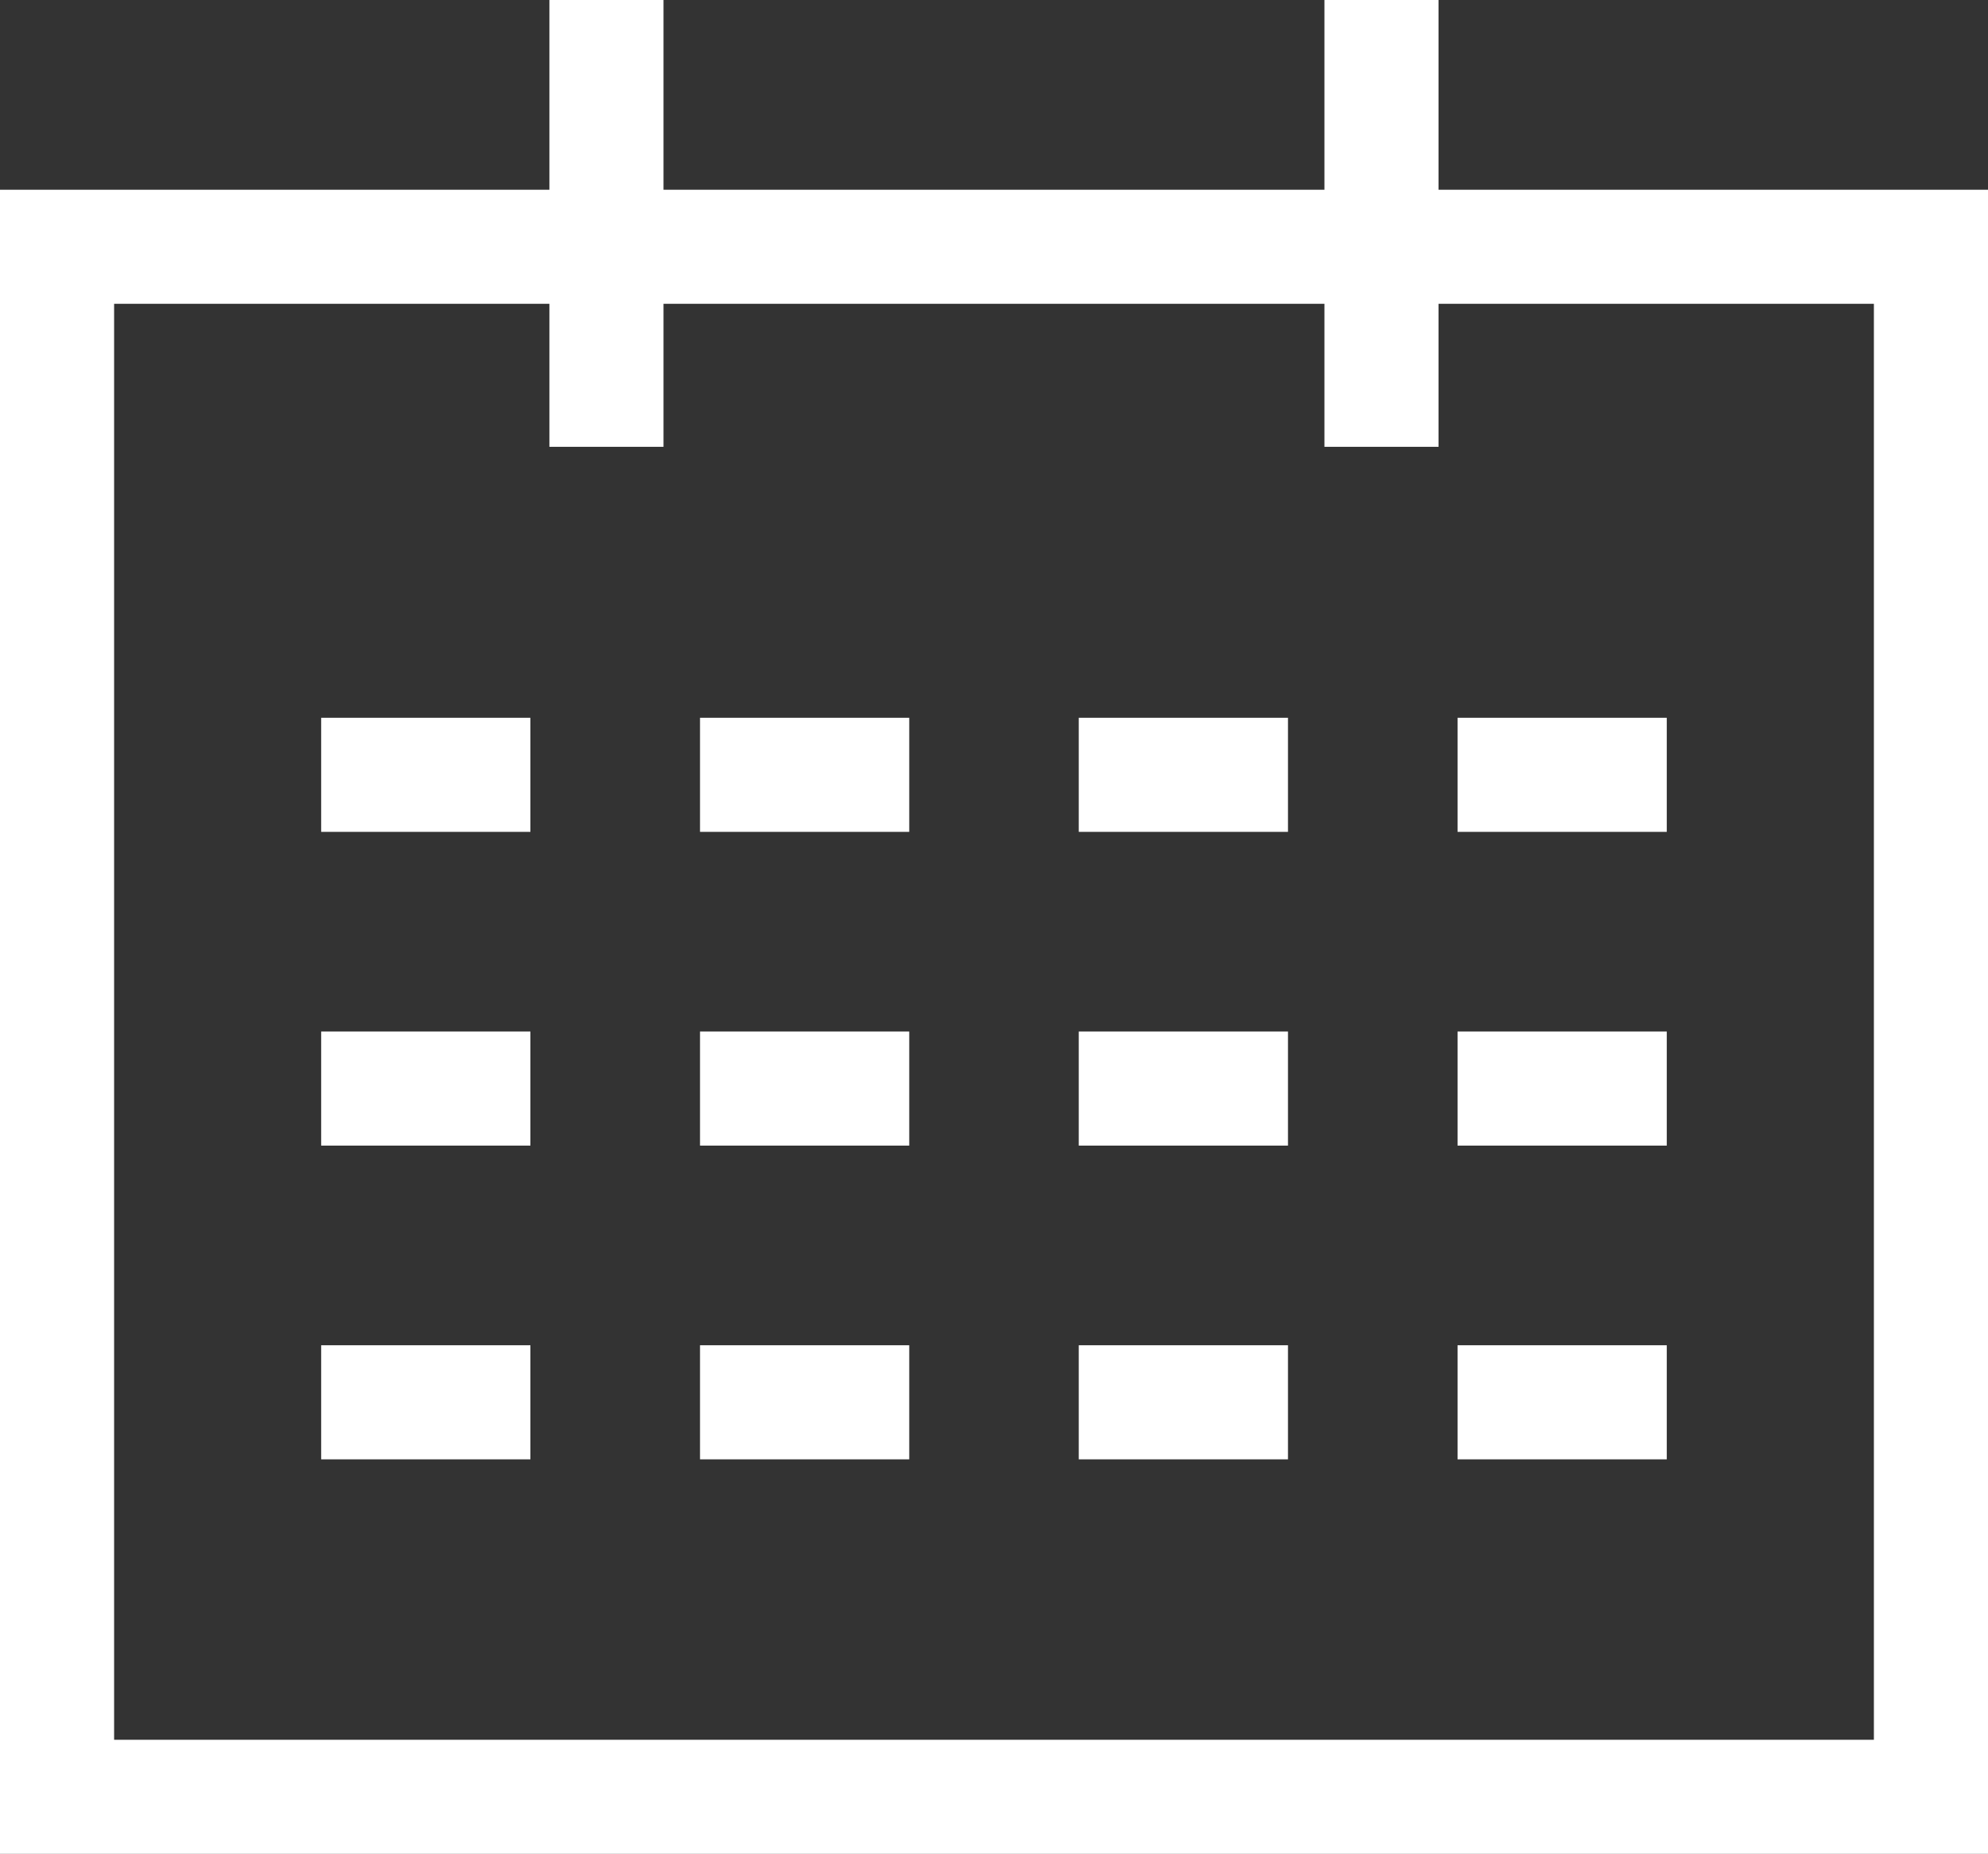 <?xml version="1.0" encoding="utf-8"?>
<!-- Generator: Adobe Illustrator 16.0.0, SVG Export Plug-In . SVG Version: 6.00 Build 0)  -->
<!DOCTYPE svg PUBLIC "-//W3C//DTD SVG 1.1//EN" "http://www.w3.org/Graphics/SVG/1.1/DTD/svg11.dtd">
<svg version="1.1" id="レイヤー_1" xmlns="http://www.w3.org/2000/svg" xmlns:xlink="http://www.w3.org/1999/xlink" x="0px"
	 y="0px" width="34.843px" height="32.499px" viewBox="0 0 34.843 32.499" enable-background="new 0 0 34.843 32.499"
	 xml:space="preserve">
<rect x="0" y="0" width="34.843" height="32.499" fill="#333333" stroke="none"/>
<g>
	<defs>
		<rect id="SVGID_1_" y="0" width="34.843" height="32.499"/>
	</defs>
	<clipPath id="SVGID_2_">
		<use xlink:href="#SVGID_1_"  overflow="visible"/>
	</clipPath>
	
		<rect x="1" y="4.326" clip-path="url(#SVGID_2_)" fill="none" stroke="#FFFFFF" stroke-width="2" stroke-miterlimit="10" width="32.843" height="27.173"/>
</g>
<path fill="#FFFFFF" d="M10.63,0v7.834V0z"/>
<line fill="none" stroke="#FFFFFF" stroke-width="2" stroke-miterlimit="10" x1="10.629" y1="0" x2="10.629" y2="7.833"/>
<path fill="#FFFFFF" d="M24.213,0v7.834V0z"/>
<line fill="none" stroke="#FFFFFF" stroke-width="2" stroke-miterlimit="10" x1="24.213" y1="0" x2="24.213" y2="7.833"/>
<path fill="#FFFFFF" d="M5.629,13.583h3.667H5.629z"/>
<line fill="none" stroke="#FFFFFF" stroke-width="2" stroke-miterlimit="10" x1="5.629" y1="13.583" x2="9.296" y2="13.583"/>
<path fill="#FFFFFF" d="M12.269,13.583h3.667H12.269z"/>
<line fill="none" stroke="#FFFFFF" stroke-width="2" stroke-miterlimit="10" x1="12.269" y1="13.583" x2="15.936" y2="13.583"/>
<path fill="#FFFFFF" d="M18.907,13.583h3.667H18.907z"/>
<line fill="none" stroke="#FFFFFF" stroke-width="2" stroke-miterlimit="10" x1="18.907" y1="13.583" x2="22.574" y2="13.583"/>
<path fill="#FFFFFF" d="M25.547,13.583h3.667H25.547z"/>
<line fill="none" stroke="#FFFFFF" stroke-width="2" stroke-miterlimit="10" x1="25.546" y1="13.583" x2="29.213" y2="13.583"/>
<path fill="#FFFFFF" d="M5.629,19.083h3.667H5.629z"/>
<line fill="none" stroke="#FFFFFF" stroke-width="2" stroke-miterlimit="10" x1="5.629" y1="19.083" x2="9.296" y2="19.083"/>
<path fill="#FFFFFF" d="M12.269,19.083h3.667H12.269z"/>
<line fill="none" stroke="#FFFFFF" stroke-width="2" stroke-miterlimit="10" x1="12.269" y1="19.083" x2="15.936" y2="19.083"/>
<path fill="#FFFFFF" d="M18.907,19.083h3.667H18.907z"/>
<line fill="none" stroke="#FFFFFF" stroke-width="2" stroke-miterlimit="10" x1="18.907" y1="19.083" x2="22.574" y2="19.083"/>
<path fill="#FFFFFF" d="M25.547,19.083h3.667H25.547z"/>
<line fill="none" stroke="#FFFFFF" stroke-width="2" stroke-miterlimit="10" x1="25.546" y1="19.083" x2="29.213" y2="19.083"/>
<path fill="#FFFFFF" d="M5.629,24.583h3.667H5.629z"/>
<line fill="none" stroke="#FFFFFF" stroke-width="2" stroke-miterlimit="10" x1="5.629" y1="24.583" x2="9.296" y2="24.583"/>
<path fill="#FFFFFF" d="M12.269,24.583h3.667H12.269z"/>
<line fill="none" stroke="#FFFFFF" stroke-width="2" stroke-miterlimit="10" x1="12.269" y1="24.583" x2="15.936" y2="24.583"/>
<path fill="#FFFFFF" d="M18.907,24.583h3.667H18.907z"/>
<line fill="none" stroke="#FFFFFF" stroke-width="2" stroke-miterlimit="10" x1="18.907" y1="24.583" x2="22.574" y2="24.583"/>
<path fill="#FFFFFF" d="M25.547,24.583h3.667H25.547z"/>
<line fill="none" stroke="#FFFFFF" stroke-width="2" stroke-miterlimit="10" x1="25.546" y1="24.583" x2="29.213" y2="24.583"/>
</svg>
